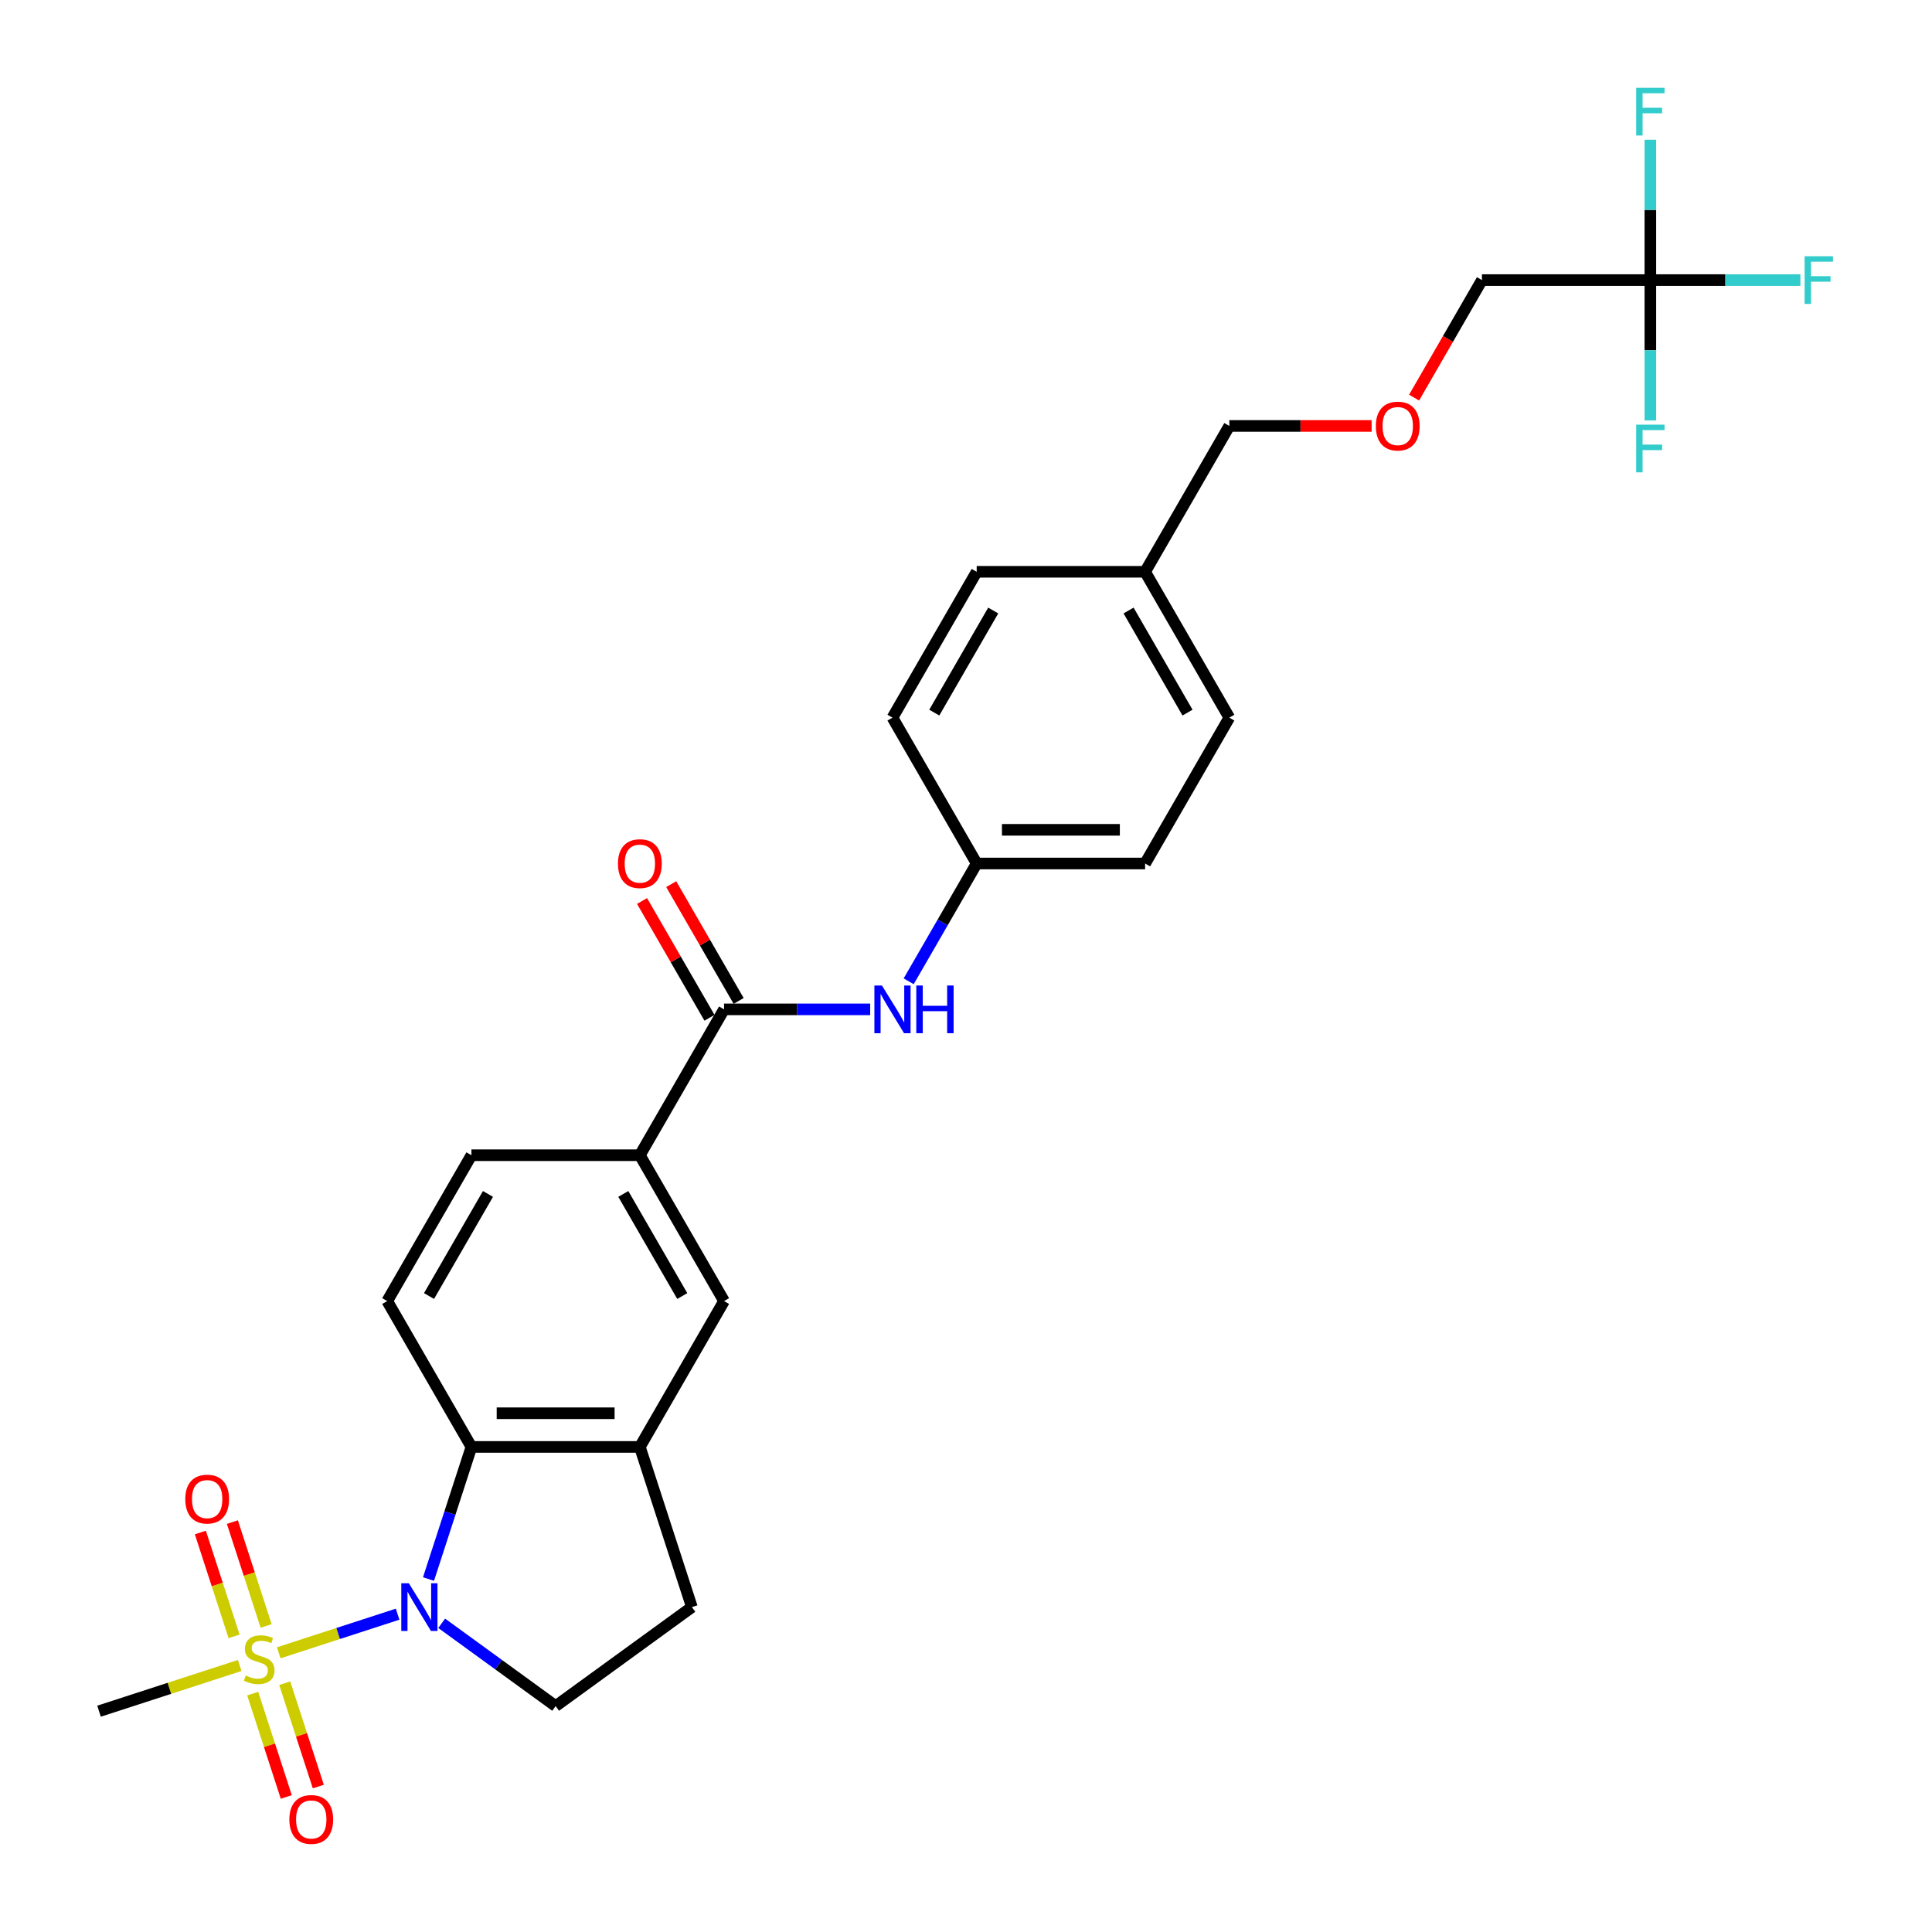 <?xml version='1.0' encoding='iso-8859-1'?>
<svg version='1.1' baseProfile='full'
              xmlns='http://www.w3.org/2000/svg'
                      xmlns:rdkit='http://www.rdkit.org/xml'
                      xmlns:xlink='http://www.w3.org/1999/xlink'
                  xml:space='preserve'
width='1000px' height='1000px' viewBox='0 0 1000 1000'>
<!-- END OF HEADER -->
<rect style='opacity:1.0;fill:#FFFFFF;stroke:none' width='1000' height='1000' x='0' y='0'> </rect>
<path class='bond-0' d='M 144.262,855.492 L 175.03,845.495' style='fill:none;fill-rule:evenodd;stroke:#CCCC00;stroke-width:6px;stroke-linecap:butt;stroke-linejoin:miter;stroke-opacity:1' />
<path class='bond-0' d='M 175.03,845.495 L 205.798,835.498' style='fill:none;fill-rule:evenodd;stroke:#0000FF;stroke-width:6px;stroke-linecap:butt;stroke-linejoin:miter;stroke-opacity:1' />
<path class='bond-10' d='M 137.75,841.59 L 129.018,814.713' style='fill:none;fill-rule:evenodd;stroke:#CCCC00;stroke-width:6px;stroke-linecap:butt;stroke-linejoin:miter;stroke-opacity:1' />
<path class='bond-10' d='M 129.018,814.713 L 120.285,787.836' style='fill:none;fill-rule:evenodd;stroke:#FF0000;stroke-width:6px;stroke-linecap:butt;stroke-linejoin:miter;stroke-opacity:1' />
<path class='bond-10' d='M 121.169,846.977 L 112.436,820.101' style='fill:none;fill-rule:evenodd;stroke:#CCCC00;stroke-width:6px;stroke-linecap:butt;stroke-linejoin:miter;stroke-opacity:1' />
<path class='bond-10' d='M 112.436,820.101 L 103.704,793.224' style='fill:none;fill-rule:evenodd;stroke:#FF0000;stroke-width:6px;stroke-linecap:butt;stroke-linejoin:miter;stroke-opacity:1' />
<path class='bond-11' d='M 130.799,876.616 L 139.49,903.362' style='fill:none;fill-rule:evenodd;stroke:#CCCC00;stroke-width:6px;stroke-linecap:butt;stroke-linejoin:miter;stroke-opacity:1' />
<path class='bond-11' d='M 139.49,903.362 L 148.18,930.108' style='fill:none;fill-rule:evenodd;stroke:#FF0000;stroke-width:6px;stroke-linecap:butt;stroke-linejoin:miter;stroke-opacity:1' />
<path class='bond-11' d='M 147.381,871.229 L 156.071,897.975' style='fill:none;fill-rule:evenodd;stroke:#CCCC00;stroke-width:6px;stroke-linecap:butt;stroke-linejoin:miter;stroke-opacity:1' />
<path class='bond-11' d='M 156.071,897.975 L 164.761,924.721' style='fill:none;fill-rule:evenodd;stroke:#FF0000;stroke-width:6px;stroke-linecap:butt;stroke-linejoin:miter;stroke-opacity:1' />
<path class='bond-19' d='M 124.073,862.052 L 87.666,873.881' style='fill:none;fill-rule:evenodd;stroke:#CCCC00;stroke-width:6px;stroke-linecap:butt;stroke-linejoin:miter;stroke-opacity:1' />
<path class='bond-19' d='M 87.666,873.881 L 51.26,885.71' style='fill:none;fill-rule:evenodd;stroke:#000000;stroke-width:6px;stroke-linecap:butt;stroke-linejoin:miter;stroke-opacity:1' />
<path class='bond-1' d='M 221.793,817.311 L 232.903,783.119' style='fill:none;fill-rule:evenodd;stroke:#0000FF;stroke-width:6px;stroke-linecap:butt;stroke-linejoin:miter;stroke-opacity:1' />
<path class='bond-1' d='M 232.903,783.119 L 244.012,748.927' style='fill:none;fill-rule:evenodd;stroke:#000000;stroke-width:6px;stroke-linecap:butt;stroke-linejoin:miter;stroke-opacity:1' />
<path class='bond-6' d='M 228.616,840.219 L 258.107,861.646' style='fill:none;fill-rule:evenodd;stroke:#0000FF;stroke-width:6px;stroke-linecap:butt;stroke-linejoin:miter;stroke-opacity:1' />
<path class='bond-6' d='M 258.107,861.646 L 287.599,883.073' style='fill:none;fill-rule:evenodd;stroke:#000000;stroke-width:6px;stroke-linecap:butt;stroke-linejoin:miter;stroke-opacity:1' />
<path class='bond-3' d='M 244.012,748.927 L 331.186,748.927' style='fill:none;fill-rule:evenodd;stroke:#000000;stroke-width:6px;stroke-linecap:butt;stroke-linejoin:miter;stroke-opacity:1' />
<path class='bond-3' d='M 257.088,731.492 L 318.11,731.492' style='fill:none;fill-rule:evenodd;stroke:#000000;stroke-width:6px;stroke-linecap:butt;stroke-linejoin:miter;stroke-opacity:1' />
<path class='bond-9' d='M 244.012,748.927 L 200.425,673.432' style='fill:none;fill-rule:evenodd;stroke:#000000;stroke-width:6px;stroke-linecap:butt;stroke-linejoin:miter;stroke-opacity:1' />
<path class='bond-2' d='M 374.772,522.444 L 331.186,597.938' style='fill:none;fill-rule:evenodd;stroke:#000000;stroke-width:6px;stroke-linecap:butt;stroke-linejoin:miter;stroke-opacity:1' />
<path class='bond-7' d='M 374.772,522.444 L 412.588,522.444' style='fill:none;fill-rule:evenodd;stroke:#000000;stroke-width:6px;stroke-linecap:butt;stroke-linejoin:miter;stroke-opacity:1' />
<path class='bond-7' d='M 412.588,522.444 L 450.404,522.444' style='fill:none;fill-rule:evenodd;stroke:#0000FF;stroke-width:6px;stroke-linecap:butt;stroke-linejoin:miter;stroke-opacity:1' />
<path class='bond-13' d='M 382.322,518.085 L 364.872,487.861' style='fill:none;fill-rule:evenodd;stroke:#000000;stroke-width:6px;stroke-linecap:butt;stroke-linejoin:miter;stroke-opacity:1' />
<path class='bond-13' d='M 364.872,487.861 L 347.422,457.637' style='fill:none;fill-rule:evenodd;stroke:#FF0000;stroke-width:6px;stroke-linecap:butt;stroke-linejoin:miter;stroke-opacity:1' />
<path class='bond-13' d='M 367.223,526.802 L 349.773,496.578' style='fill:none;fill-rule:evenodd;stroke:#000000;stroke-width:6px;stroke-linecap:butt;stroke-linejoin:miter;stroke-opacity:1' />
<path class='bond-13' d='M 349.773,496.578 L 332.323,466.354' style='fill:none;fill-rule:evenodd;stroke:#FF0000;stroke-width:6px;stroke-linecap:butt;stroke-linejoin:miter;stroke-opacity:1' />
<path class='bond-8' d='M 331.186,748.927 L 374.772,673.432' style='fill:none;fill-rule:evenodd;stroke:#000000;stroke-width:6px;stroke-linecap:butt;stroke-linejoin:miter;stroke-opacity:1' />
<path class='bond-28' d='M 331.186,748.927 L 358.124,831.834' style='fill:none;fill-rule:evenodd;stroke:#000000;stroke-width:6px;stroke-linecap:butt;stroke-linejoin:miter;stroke-opacity:1' />
<path class='bond-4' d='M 854.226,144.972 L 767.053,144.972' style='fill:none;fill-rule:evenodd;stroke:#000000;stroke-width:6px;stroke-linecap:butt;stroke-linejoin:miter;stroke-opacity:1' />
<path class='bond-16' d='M 854.226,144.972 L 893.053,144.972' style='fill:none;fill-rule:evenodd;stroke:#000000;stroke-width:6px;stroke-linecap:butt;stroke-linejoin:miter;stroke-opacity:1' />
<path class='bond-16' d='M 893.053,144.972 L 931.88,144.972' style='fill:none;fill-rule:evenodd;stroke:#33CCCC;stroke-width:6px;stroke-linecap:butt;stroke-linejoin:miter;stroke-opacity:1' />
<path class='bond-17' d='M 854.226,144.972 L 854.226,108.647' style='fill:none;fill-rule:evenodd;stroke:#000000;stroke-width:6px;stroke-linecap:butt;stroke-linejoin:miter;stroke-opacity:1' />
<path class='bond-17' d='M 854.226,108.647 L 854.226,72.321' style='fill:none;fill-rule:evenodd;stroke:#33CCCC;stroke-width:6px;stroke-linecap:butt;stroke-linejoin:miter;stroke-opacity:1' />
<path class='bond-18' d='M 854.226,144.972 L 854.226,181.297' style='fill:none;fill-rule:evenodd;stroke:#000000;stroke-width:6px;stroke-linecap:butt;stroke-linejoin:miter;stroke-opacity:1' />
<path class='bond-18' d='M 854.226,181.297 L 854.226,217.622' style='fill:none;fill-rule:evenodd;stroke:#33CCCC;stroke-width:6px;stroke-linecap:butt;stroke-linejoin:miter;stroke-opacity:1' />
<path class='bond-5' d='M 331.186,597.938 L 244.012,597.938' style='fill:none;fill-rule:evenodd;stroke:#000000;stroke-width:6px;stroke-linecap:butt;stroke-linejoin:miter;stroke-opacity:1' />
<path class='bond-29' d='M 331.186,597.938 L 374.772,673.432' style='fill:none;fill-rule:evenodd;stroke:#000000;stroke-width:6px;stroke-linecap:butt;stroke-linejoin:miter;stroke-opacity:1' />
<path class='bond-29' d='M 322.625,617.98 L 353.135,670.826' style='fill:none;fill-rule:evenodd;stroke:#000000;stroke-width:6px;stroke-linecap:butt;stroke-linejoin:miter;stroke-opacity:1' />
<path class='bond-12' d='M 287.599,883.073 L 358.124,831.834' style='fill:none;fill-rule:evenodd;stroke:#000000;stroke-width:6px;stroke-linecap:butt;stroke-linejoin:miter;stroke-opacity:1' />
<path class='bond-15' d='M 470.331,507.921 L 487.932,477.435' style='fill:none;fill-rule:evenodd;stroke:#0000FF;stroke-width:6px;stroke-linecap:butt;stroke-linejoin:miter;stroke-opacity:1' />
<path class='bond-15' d='M 487.932,477.435 L 505.532,446.949' style='fill:none;fill-rule:evenodd;stroke:#000000;stroke-width:6px;stroke-linecap:butt;stroke-linejoin:miter;stroke-opacity:1' />
<path class='bond-14' d='M 200.425,673.432 L 244.012,597.938' style='fill:none;fill-rule:evenodd;stroke:#000000;stroke-width:6px;stroke-linecap:butt;stroke-linejoin:miter;stroke-opacity:1' />
<path class='bond-14' d='M 222.062,670.826 L 252.573,617.98' style='fill:none;fill-rule:evenodd;stroke:#000000;stroke-width:6px;stroke-linecap:butt;stroke-linejoin:miter;stroke-opacity:1' />
<path class='bond-23' d='M 505.532,446.949 L 461.946,371.455' style='fill:none;fill-rule:evenodd;stroke:#000000;stroke-width:6px;stroke-linecap:butt;stroke-linejoin:miter;stroke-opacity:1' />
<path class='bond-24' d='M 505.532,446.949 L 592.706,446.949' style='fill:none;fill-rule:evenodd;stroke:#000000;stroke-width:6px;stroke-linecap:butt;stroke-linejoin:miter;stroke-opacity:1' />
<path class='bond-24' d='M 518.608,429.515 L 579.63,429.515' style='fill:none;fill-rule:evenodd;stroke:#000000;stroke-width:6px;stroke-linecap:butt;stroke-linejoin:miter;stroke-opacity:1' />
<path class='bond-20' d='M 709.954,220.466 L 673.123,220.466' style='fill:none;fill-rule:evenodd;stroke:#FF0000;stroke-width:6px;stroke-linecap:butt;stroke-linejoin:miter;stroke-opacity:1' />
<path class='bond-20' d='M 673.123,220.466 L 636.293,220.466' style='fill:none;fill-rule:evenodd;stroke:#000000;stroke-width:6px;stroke-linecap:butt;stroke-linejoin:miter;stroke-opacity:1' />
<path class='bond-21' d='M 731.931,205.804 L 749.492,175.388' style='fill:none;fill-rule:evenodd;stroke:#FF0000;stroke-width:6px;stroke-linecap:butt;stroke-linejoin:miter;stroke-opacity:1' />
<path class='bond-21' d='M 749.492,175.388 L 767.053,144.972' style='fill:none;fill-rule:evenodd;stroke:#000000;stroke-width:6px;stroke-linecap:butt;stroke-linejoin:miter;stroke-opacity:1' />
<path class='bond-22' d='M 592.706,295.961 L 636.293,371.455' style='fill:none;fill-rule:evenodd;stroke:#000000;stroke-width:6px;stroke-linecap:butt;stroke-linejoin:miter;stroke-opacity:1' />
<path class='bond-22' d='M 584.145,316.002 L 614.656,368.848' style='fill:none;fill-rule:evenodd;stroke:#000000;stroke-width:6px;stroke-linecap:butt;stroke-linejoin:miter;stroke-opacity:1' />
<path class='bond-27' d='M 592.706,295.961 L 636.293,220.466' style='fill:none;fill-rule:evenodd;stroke:#000000;stroke-width:6px;stroke-linecap:butt;stroke-linejoin:miter;stroke-opacity:1' />
<path class='bond-30' d='M 592.706,295.961 L 505.532,295.961' style='fill:none;fill-rule:evenodd;stroke:#000000;stroke-width:6px;stroke-linecap:butt;stroke-linejoin:miter;stroke-opacity:1' />
<path class='bond-25' d='M 461.946,371.455 L 505.532,295.961' style='fill:none;fill-rule:evenodd;stroke:#000000;stroke-width:6px;stroke-linecap:butt;stroke-linejoin:miter;stroke-opacity:1' />
<path class='bond-25' d='M 483.583,368.848 L 514.093,316.002' style='fill:none;fill-rule:evenodd;stroke:#000000;stroke-width:6px;stroke-linecap:butt;stroke-linejoin:miter;stroke-opacity:1' />
<path class='bond-26' d='M 592.706,446.949 L 636.293,371.455' style='fill:none;fill-rule:evenodd;stroke:#000000;stroke-width:6px;stroke-linecap:butt;stroke-linejoin:miter;stroke-opacity:1' />
<path  class='atom-0' d='M 127.193 867.245
Q 127.472 867.35, 128.623 867.838
Q 129.774 868.326, 131.029 868.64
Q 132.319 868.919, 133.575 868.919
Q 135.911 868.919, 137.271 867.803
Q 138.631 866.652, 138.631 864.665
Q 138.631 863.305, 137.933 862.468
Q 137.271 861.631, 136.225 861.178
Q 135.178 860.724, 133.435 860.201
Q 131.238 859.539, 129.913 858.911
Q 128.623 858.284, 127.682 856.959
Q 126.775 855.634, 126.775 853.402
Q 126.775 850.299, 128.867 848.381
Q 130.994 846.463, 135.178 846.463
Q 138.038 846.463, 141.281 847.823
L 140.479 850.508
Q 137.515 849.287, 135.283 849.287
Q 132.877 849.287, 131.552 850.299
Q 130.227 851.275, 130.262 852.983
Q 130.262 854.309, 130.924 855.111
Q 131.622 855.913, 132.598 856.366
Q 133.609 856.819, 135.283 857.342
Q 137.515 858.04, 138.84 858.737
Q 140.165 859.434, 141.106 860.864
Q 142.083 862.259, 142.083 864.665
Q 142.083 868.082, 139.781 869.93
Q 137.515 871.743, 133.714 871.743
Q 131.517 871.743, 129.843 871.255
Q 128.205 870.802, 126.252 870
L 127.193 867.245
' fill='#CCCC00'/>
<path  class='atom-1' d='M 211.617 819.49
L 219.707 832.566
Q 220.509 833.856, 221.799 836.192
Q 223.089 838.529, 223.159 838.668
L 223.159 819.49
L 226.437 819.49
L 226.437 844.177
L 223.054 844.177
L 214.372 829.881
Q 213.361 828.207, 212.28 826.29
Q 211.234 824.372, 210.92 823.779
L 210.92 844.177
L 207.712 844.177
L 207.712 819.49
L 211.617 819.49
' fill='#0000FF'/>
<path  class='atom-8' d='M 456.489 510.1
L 464.578 523.176
Q 465.38 524.466, 466.671 526.802
Q 467.961 529.139, 468.03 529.278
L 468.03 510.1
L 471.308 510.1
L 471.308 534.787
L 467.926 534.787
L 459.243 520.491
Q 458.232 518.817, 457.151 516.899
Q 456.105 514.982, 455.791 514.389
L 455.791 534.787
L 452.583 534.787
L 452.583 510.1
L 456.489 510.1
' fill='#0000FF'/>
<path  class='atom-8' d='M 474.272 510.1
L 477.62 510.1
L 477.62 520.596
L 490.242 520.596
L 490.242 510.1
L 493.59 510.1
L 493.59 534.787
L 490.242 534.787
L 490.242 523.385
L 477.62 523.385
L 477.62 534.787
L 474.272 534.787
L 474.272 510.1
' fill='#0000FF'/>
<path  class='atom-11' d='M 95.897 775.935
Q 95.897 770.007, 98.826 766.694
Q 101.755 763.382, 107.229 763.382
Q 112.704 763.382, 115.633 766.694
Q 118.562 770.007, 118.562 775.935
Q 118.562 781.932, 115.598 785.349
Q 112.634 788.732, 107.229 788.732
Q 101.79 788.732, 98.826 785.349
Q 95.897 781.967, 95.897 775.935
M 107.229 785.942
Q 110.995 785.942, 113.018 783.432
Q 115.075 780.886, 115.075 775.935
Q 115.075 771.088, 113.018 768.647
Q 110.995 766.171, 107.229 766.171
Q 103.463 766.171, 101.406 768.612
Q 99.384 771.053, 99.384 775.935
Q 99.384 780.921, 101.406 783.432
Q 103.463 785.942, 107.229 785.942
' fill='#FF0000'/>
<path  class='atom-12' d='M 149.773 941.748
Q 149.773 935.821, 152.702 932.508
Q 155.631 929.195, 161.105 929.195
Q 166.58 929.195, 169.509 932.508
Q 172.438 935.821, 172.438 941.748
Q 172.438 947.746, 169.474 951.163
Q 166.51 954.545, 161.105 954.545
Q 155.666 954.545, 152.702 951.163
Q 149.773 947.781, 149.773 941.748
M 161.105 951.756
Q 164.871 951.756, 166.894 949.245
Q 168.951 946.7, 168.951 941.748
Q 168.951 936.902, 166.894 934.461
Q 164.871 931.985, 161.105 931.985
Q 157.339 931.985, 155.282 934.426
Q 153.26 936.867, 153.26 941.748
Q 153.26 946.735, 155.282 949.245
Q 157.339 951.756, 161.105 951.756
' fill='#FF0000'/>
<path  class='atom-14' d='M 319.853 447.019
Q 319.853 441.091, 322.782 437.779
Q 325.711 434.466, 331.186 434.466
Q 336.66 434.466, 339.589 437.779
Q 342.518 441.091, 342.518 447.019
Q 342.518 453.017, 339.554 456.434
Q 336.59 459.816, 331.186 459.816
Q 325.746 459.816, 322.782 456.434
Q 319.853 453.051, 319.853 447.019
M 331.186 457.027
Q 334.952 457.027, 336.974 454.516
Q 339.031 451.97, 339.031 447.019
Q 339.031 442.172, 336.974 439.731
Q 334.952 437.256, 331.186 437.256
Q 327.42 437.256, 325.362 439.696
Q 323.34 442.137, 323.34 447.019
Q 323.34 452.005, 325.362 454.516
Q 327.42 457.027, 331.186 457.027
' fill='#FF0000'/>
<path  class='atom-17' d='M 934.06 132.628
L 948.74 132.628
L 948.74 135.452
L 937.372 135.452
L 937.372 142.949
L 947.484 142.949
L 947.484 145.809
L 937.372 145.809
L 937.372 157.315
L 934.06 157.315
L 934.06 132.628
' fill='#33CCCC'/>
<path  class='atom-18' d='M 846.886 45.455
L 861.566 45.455
L 861.566 48.279
L 850.199 48.279
L 850.199 55.776
L 860.311 55.776
L 860.311 58.635
L 850.199 58.635
L 850.199 70.142
L 846.886 70.142
L 846.886 45.455
' fill='#33CCCC'/>
<path  class='atom-19' d='M 846.886 219.801
L 861.566 219.801
L 861.566 222.626
L 850.199 222.626
L 850.199 230.123
L 860.311 230.123
L 860.311 232.982
L 850.199 232.982
L 850.199 244.489
L 846.886 244.489
L 846.886 219.801
' fill='#33CCCC'/>
<path  class='atom-21' d='M 712.133 220.536
Q 712.133 214.608, 715.062 211.295
Q 717.992 207.983, 723.466 207.983
Q 728.941 207.983, 731.87 211.295
Q 734.799 214.608, 734.799 220.536
Q 734.799 226.533, 731.835 229.951
Q 728.871 233.333, 723.466 233.333
Q 718.026 233.333, 715.062 229.951
Q 712.133 226.568, 712.133 220.536
M 723.466 230.543
Q 727.232 230.543, 729.254 228.033
Q 731.312 225.487, 731.312 220.536
Q 731.312 215.689, 729.254 213.248
Q 727.232 210.772, 723.466 210.772
Q 719.7 210.772, 717.643 213.213
Q 715.62 215.654, 715.62 220.536
Q 715.62 225.522, 717.643 228.033
Q 719.7 230.543, 723.466 230.543
' fill='#FF0000'/>
</svg>
